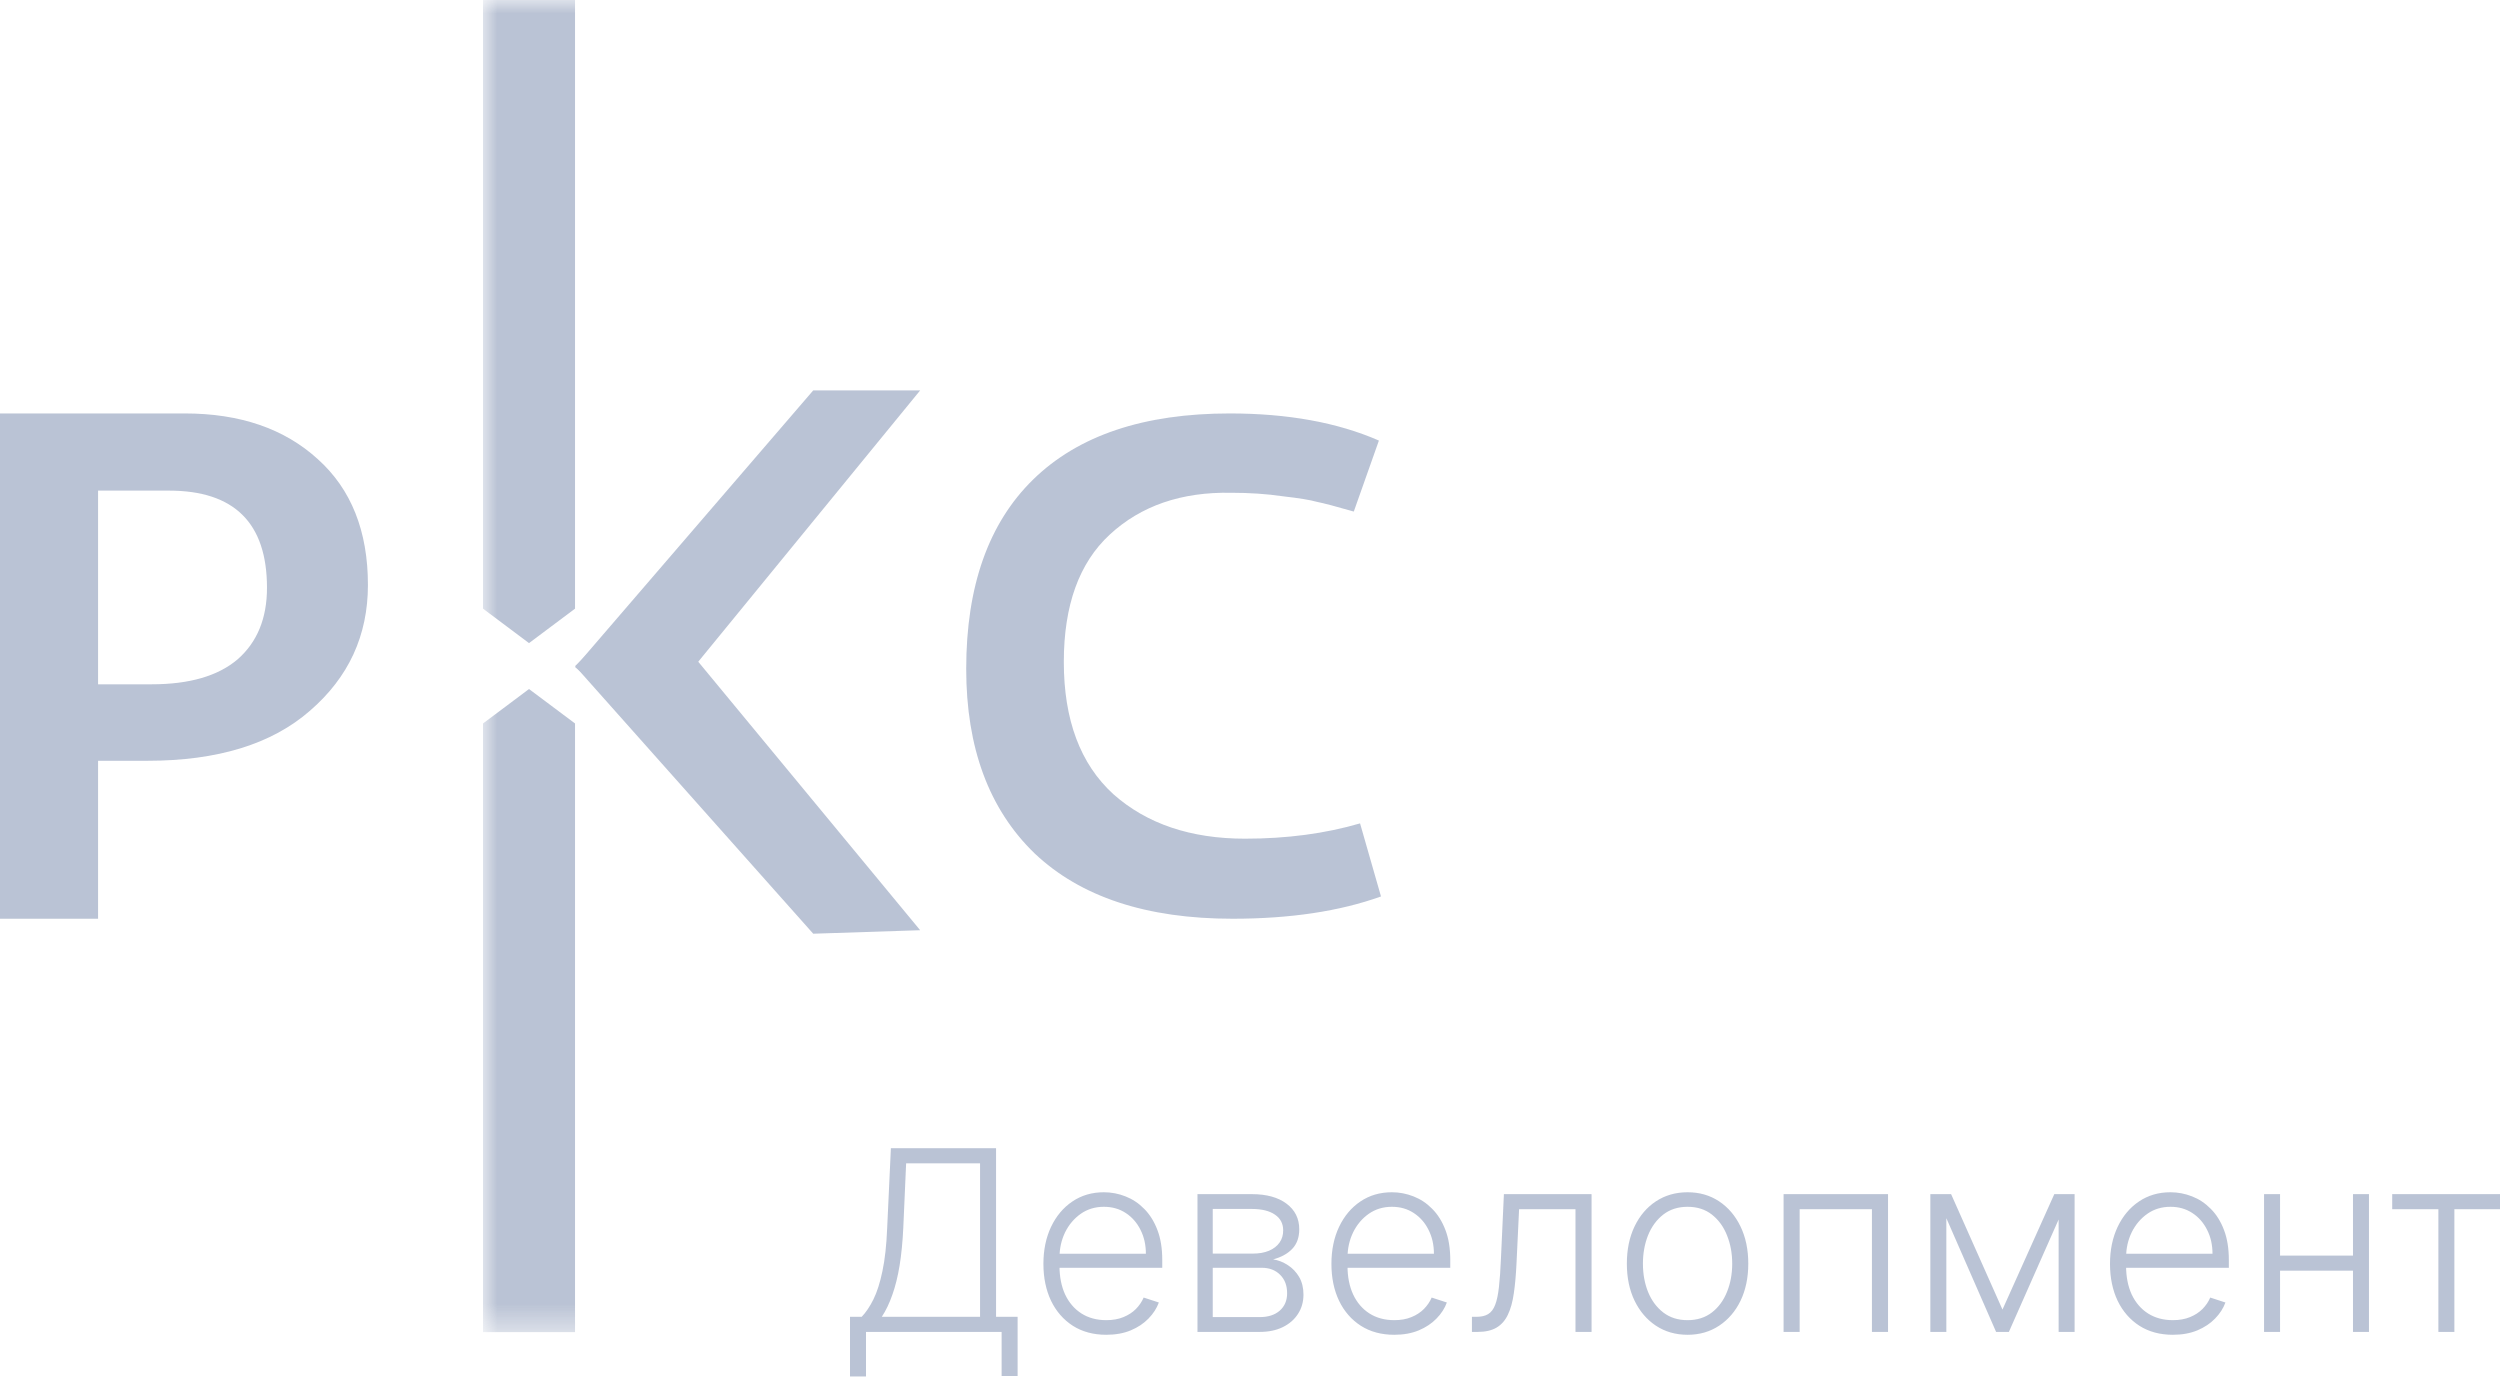 <svg width="93" height="52" viewBox="0 0 93 52" fill="none" xmlns="http://www.w3.org/2000/svg">
<g opacity="0.8" clip-path="url(#clip0_9_240)">
<path d="M45.849 34.177C42.651 34.177 40.196 33.366 38.484 31.743C36.79 30.103 35.943 27.816 35.943 24.882C35.943 21.809 36.773 19.462 38.432 17.839C40.109 16.199 42.547 15.38 45.745 15.38C47.906 15.38 49.756 15.716 51.295 16.389L50.361 19.03C49.704 18.84 49.246 18.72 48.987 18.668C48.745 18.599 48.321 18.53 47.716 18.461C47.128 18.374 46.489 18.331 45.797 18.331C43.947 18.297 42.443 18.814 41.285 19.885C40.144 20.938 39.574 22.517 39.574 24.623C39.574 26.78 40.187 28.42 41.415 29.542C42.659 30.647 44.293 31.199 46.316 31.199C47.872 31.199 49.298 31.009 50.594 30.63L51.373 33.348C49.834 33.901 47.993 34.177 45.849 34.177Z" fill="#A9B4CA"/>
<path d="M0 34.177V15.38H6.87C8.929 15.38 10.58 15.947 11.823 17.081C13.066 18.198 13.687 19.758 13.687 21.761C13.687 23.639 12.968 25.199 11.53 26.44C10.11 27.681 8.095 28.301 5.485 28.301H3.423V25.456H5.645C7.048 25.456 8.113 25.146 8.841 24.526C9.568 23.888 9.932 23.001 9.932 21.867C9.932 19.456 8.716 18.251 6.284 18.251H3.648V34.177H0Z" fill="#A9B4CA"/>
<mask id="mask0_9_240" style="mask-type:luminance" maskUnits="userSpaceOnUse" x="17" y="0" width="19" height="50">
<path d="M35.083 0H17.968V49.557H35.083V0Z" fill="white"/>
</mask>
<g mask="url(#mask0_9_240)">
<path d="M17.968 0H21.391V22.642L19.679 23.924L17.968 22.642V0Z" fill="#A9B4CA"/>
<path d="M21.391 49.556H17.968V26.913L19.679 25.632L21.391 26.913V49.556Z" fill="#A9B4CA"/>
<path d="M30.252 14.523H34.23L23.99 27.043L21.394 24.815L30.252 14.523Z" fill="#A9B4CA"/>
<path d="M30.252 34.734L34.23 34.604L23.99 22.215L21.394 24.778L30.252 34.734Z" fill="#A9B4CA"/>
</g>
<path d="M31.62 51.205V48.986H32.054C32.213 48.822 32.358 48.605 32.492 48.336C32.626 48.065 32.737 47.715 32.826 47.288C32.918 46.859 32.977 46.323 33.003 45.68L33.141 42.714H37.053V48.986H37.855V51.188H37.26V49.547H32.215V51.205H31.62ZM32.803 48.986H36.458V43.275H33.708L33.602 45.68C33.577 46.203 33.531 46.669 33.465 47.078C33.398 47.485 33.309 47.846 33.197 48.162C33.088 48.476 32.957 48.751 32.803 48.986ZM41.154 49.654C40.675 49.654 40.261 49.542 39.911 49.32C39.561 49.095 39.291 48.785 39.099 48.389C38.91 47.991 38.815 47.533 38.815 47.015C38.815 46.499 38.91 46.041 39.099 45.64C39.291 45.237 39.554 44.923 39.891 44.696C40.229 44.467 40.62 44.352 41.064 44.352C41.342 44.352 41.611 44.404 41.869 44.506C42.127 44.606 42.359 44.76 42.564 44.969C42.771 45.176 42.935 45.438 43.055 45.754C43.175 46.067 43.236 46.438 43.236 46.868V47.161H39.226V46.638H42.627C42.627 46.309 42.56 46.013 42.427 45.75C42.295 45.486 42.112 45.276 41.876 45.123C41.642 44.969 41.371 44.893 41.064 44.893C40.739 44.893 40.452 44.98 40.205 45.153C39.958 45.327 39.764 45.556 39.623 45.84C39.485 46.125 39.415 46.436 39.413 46.774V47.088C39.413 47.495 39.483 47.851 39.623 48.156C39.766 48.458 39.968 48.693 40.228 48.86C40.489 49.026 40.797 49.11 41.154 49.11C41.397 49.11 41.609 49.072 41.792 48.996C41.977 48.921 42.132 48.819 42.257 48.693C42.383 48.564 42.479 48.422 42.544 48.269L43.109 48.453C43.031 48.668 42.903 48.867 42.724 49.05C42.548 49.232 42.328 49.379 42.063 49.49C41.8 49.599 41.497 49.654 41.154 49.654ZM44.546 49.547V44.422H46.568C47.114 44.422 47.543 44.54 47.858 44.776C48.174 45.012 48.332 45.33 48.332 45.73C48.332 46.035 48.244 46.279 48.068 46.461C47.892 46.643 47.656 46.772 47.36 46.848C47.558 46.881 47.742 46.953 47.911 47.065C48.083 47.176 48.222 47.323 48.329 47.505C48.435 47.688 48.489 47.905 48.489 48.159C48.489 48.426 48.422 48.664 48.288 48.873C48.155 49.082 47.967 49.246 47.724 49.367C47.481 49.487 47.194 49.547 46.862 49.547H44.546ZM45.114 48.996H46.862C47.176 48.996 47.424 48.916 47.607 48.756C47.79 48.594 47.881 48.378 47.881 48.109C47.881 47.822 47.794 47.593 47.62 47.422C47.449 47.248 47.218 47.161 46.929 47.161H45.114V48.996ZM45.114 46.634H46.605C46.836 46.634 47.037 46.599 47.206 46.528C47.375 46.456 47.505 46.356 47.597 46.227C47.69 46.096 47.736 45.943 47.734 45.767C47.734 45.516 47.631 45.321 47.426 45.183C47.221 45.043 46.935 44.973 46.568 44.973H45.114V46.634ZM51.868 49.654C51.389 49.654 50.975 49.542 50.625 49.32C50.275 49.095 50.005 48.785 49.813 48.389C49.624 47.991 49.529 47.533 49.529 47.015C49.529 46.499 49.624 46.041 49.813 45.64C50.005 45.237 50.269 44.923 50.605 44.696C50.944 44.467 51.334 44.352 51.778 44.352C52.056 44.352 52.325 44.404 52.583 44.506C52.841 44.606 53.073 44.76 53.278 44.969C53.485 45.176 53.649 45.438 53.769 45.754C53.889 46.067 53.95 46.438 53.95 46.868V47.161H49.94V46.638H53.342C53.342 46.309 53.275 46.013 53.141 45.75C53.01 45.486 52.826 45.276 52.59 45.123C52.356 44.969 52.085 44.893 51.778 44.893C51.453 44.893 51.166 44.98 50.919 45.153C50.672 45.327 50.478 45.556 50.338 45.84C50.2 46.125 50.129 46.436 50.127 46.774V47.088C50.127 47.495 50.197 47.851 50.338 48.156C50.48 48.458 50.682 48.693 50.942 48.86C51.203 49.026 51.511 49.11 51.868 49.11C52.111 49.11 52.324 49.072 52.506 48.996C52.691 48.921 52.846 48.819 52.971 48.693C53.097 48.564 53.193 48.422 53.258 48.269L53.823 48.453C53.745 48.668 53.617 48.867 53.438 49.05C53.262 49.232 53.042 49.379 52.777 49.49C52.514 49.599 52.211 49.654 51.868 49.654ZM54.756 49.547V48.986H54.916C55.099 48.986 55.246 48.953 55.357 48.886C55.471 48.817 55.559 48.702 55.621 48.539C55.684 48.377 55.73 48.156 55.761 47.875C55.793 47.595 55.817 47.244 55.835 46.821L55.945 44.422H59.206V49.547H58.608V44.983H56.51L56.413 47.021C56.393 47.437 56.36 47.803 56.313 48.119C56.268 48.435 56.195 48.698 56.092 48.91C55.992 49.121 55.852 49.28 55.671 49.387C55.493 49.493 55.259 49.547 54.97 49.547H54.756ZM62.778 49.654C62.334 49.654 61.942 49.541 61.601 49.317C61.263 49.092 60.998 48.782 60.806 48.386C60.614 47.988 60.519 47.528 60.519 47.008C60.519 46.483 60.614 46.022 60.806 45.623C60.998 45.223 61.263 44.912 61.601 44.689C61.942 44.465 62.334 44.352 62.778 44.352C63.221 44.352 63.612 44.465 63.95 44.689C64.289 44.914 64.554 45.225 64.746 45.623C64.939 46.022 65.036 46.483 65.036 47.008C65.036 47.528 64.94 47.988 64.749 48.386C64.557 48.782 64.291 49.092 63.95 49.317C63.612 49.541 63.221 49.654 62.778 49.654ZM62.778 49.11C63.134 49.11 63.436 49.014 63.683 48.823C63.93 48.632 64.117 48.377 64.244 48.059C64.374 47.741 64.438 47.391 64.438 47.008C64.438 46.625 64.374 46.274 64.244 45.954C64.117 45.633 63.93 45.377 63.683 45.183C63.436 44.989 63.134 44.893 62.778 44.893C62.423 44.893 62.121 44.989 61.872 45.183C61.625 45.377 61.437 45.633 61.307 45.954C61.18 46.274 61.117 46.625 61.117 47.008C61.117 47.391 61.18 47.741 61.307 48.059C61.437 48.377 61.625 48.632 61.872 48.823C62.119 49.014 62.421 49.11 62.778 49.11ZM66.349 49.547V44.422H70.235V49.547H69.636V44.983H66.947V49.547H66.349ZM74.492 48.716L76.42 44.422H76.998L74.73 49.547H74.255L72.013 44.422H72.581L74.492 48.716ZM72.404 44.422V49.547H71.809V44.422H72.404ZM76.581 49.547V44.422H77.175V49.547H76.581ZM80.831 49.654C80.352 49.654 79.938 49.542 79.588 49.32C79.238 49.095 78.968 48.785 78.776 48.389C78.587 47.991 78.492 47.533 78.492 47.015C78.492 46.499 78.587 46.041 78.776 45.64C78.968 45.237 79.231 44.923 79.568 44.696C79.906 44.467 80.297 44.352 80.741 44.352C81.019 44.352 81.287 44.404 81.546 44.506C81.804 44.606 82.036 44.76 82.241 44.969C82.448 45.176 82.612 45.438 82.732 45.754C82.852 46.067 82.913 46.438 82.913 46.868V47.161H78.903V46.638H82.305C82.305 46.309 82.238 46.013 82.104 45.75C81.972 45.486 81.789 45.276 81.553 45.123C81.319 44.969 81.048 44.893 80.741 44.893C80.415 44.893 80.129 44.98 79.882 45.153C79.635 45.327 79.441 45.556 79.3 45.84C79.162 46.125 79.092 46.436 79.09 46.774V47.088C79.09 47.495 79.16 47.851 79.3 48.156C79.443 48.458 79.645 48.693 79.905 48.86C80.166 49.026 80.475 49.11 80.831 49.11C81.074 49.11 81.286 49.072 81.469 48.996C81.654 48.921 81.809 48.819 81.934 48.693C82.061 48.564 82.156 48.422 82.221 48.269L82.786 48.453C82.708 48.668 82.58 48.867 82.401 49.05C82.225 49.232 82.005 49.379 81.74 49.49C81.477 49.599 81.174 49.654 80.831 49.654ZM87.688 46.708V47.268H84.671V46.708H87.688ZM84.818 44.422V49.547H84.223V44.422H84.818ZM88.126 44.422V49.547H87.531V44.422H88.126ZM88.99 44.983V44.422H93V44.983H91.303V49.547H90.708V44.983H88.99Z" fill="#A9B4CA"/>
</g>
<defs>
<clipPath id="clip0_9_240">
<rect width="93" height="52" fill="white"/>
</clipPath>
</defs>
</svg>
